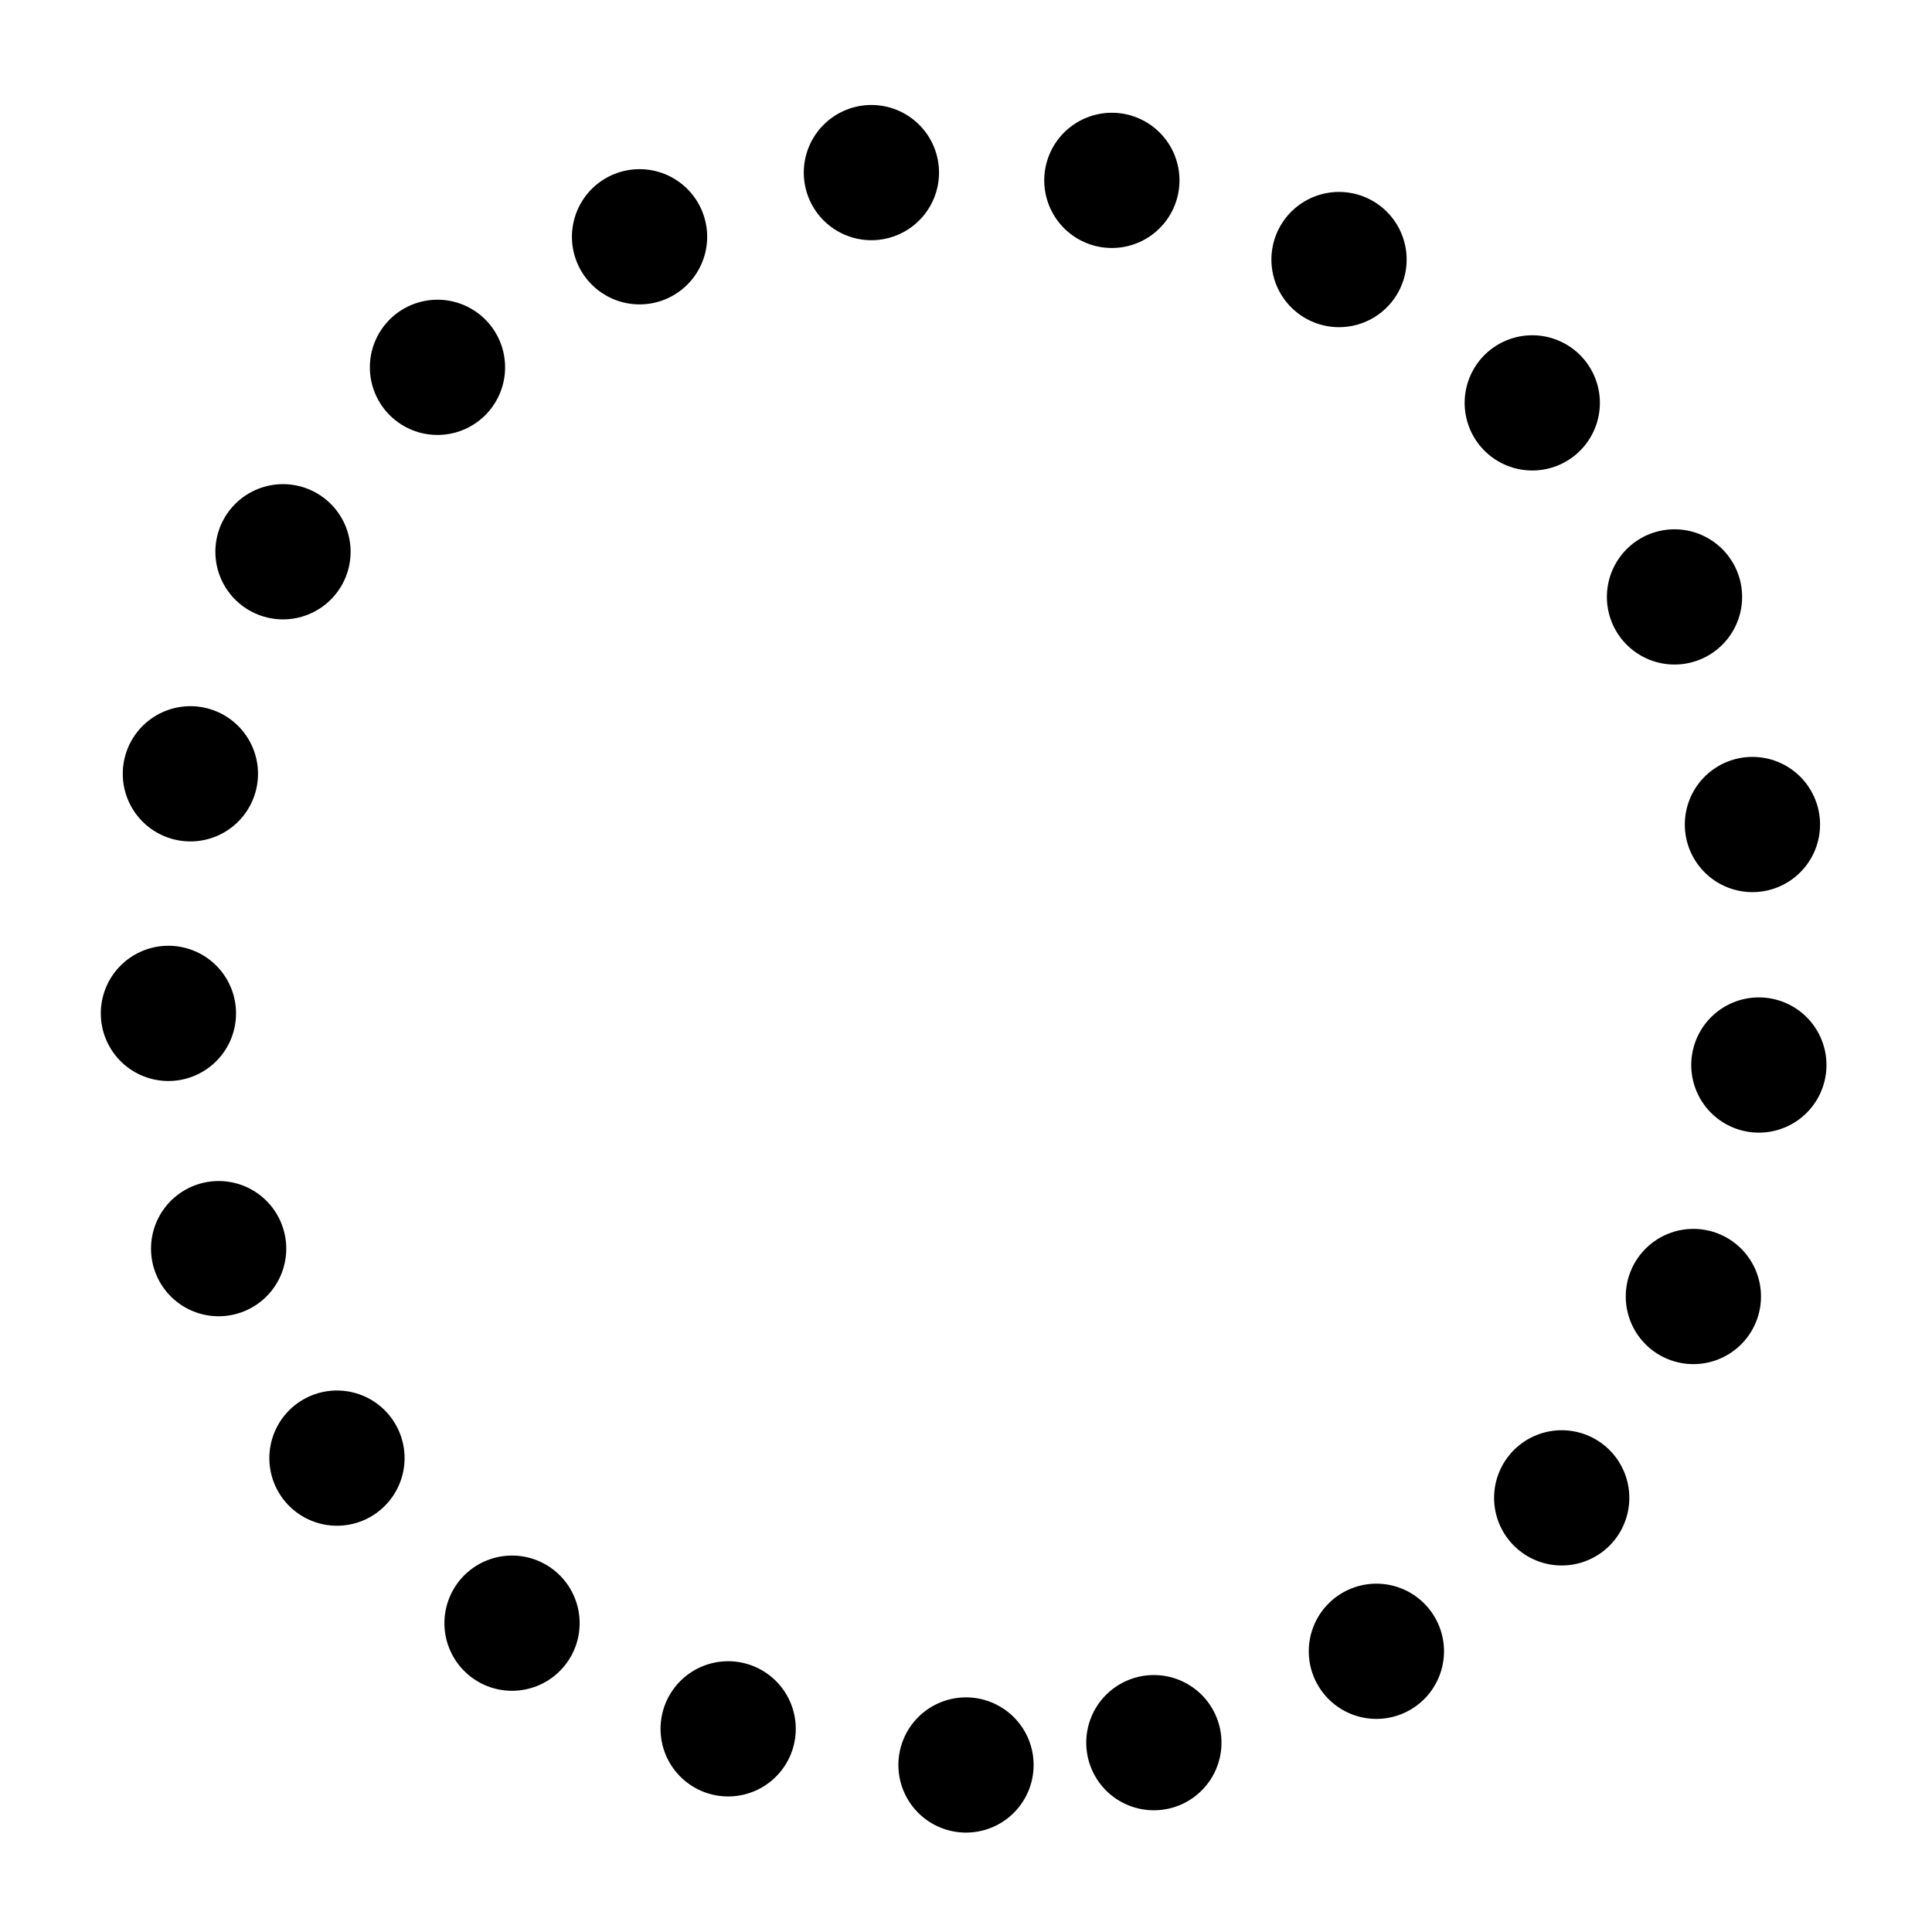 <?xml version="1.0" encoding="UTF-8"?><svg id="Layer_1" xmlns="http://www.w3.org/2000/svg" viewBox="0 0 200 200"><defs><style>.cls-1{fill:none;stroke:#000;stroke-dasharray:0 25;stroke-linecap:round;stroke-miterlimit:10;stroke-width:14px;}</style></defs><path class="cls-1" d="M100,182.71c-45.61,0-82.71-37.1-82.71-82.71S54.39,17.29,100,17.29s82.71,37.1,82.71,82.71-37.1,82.71-82.71,82.71Z"/></svg>